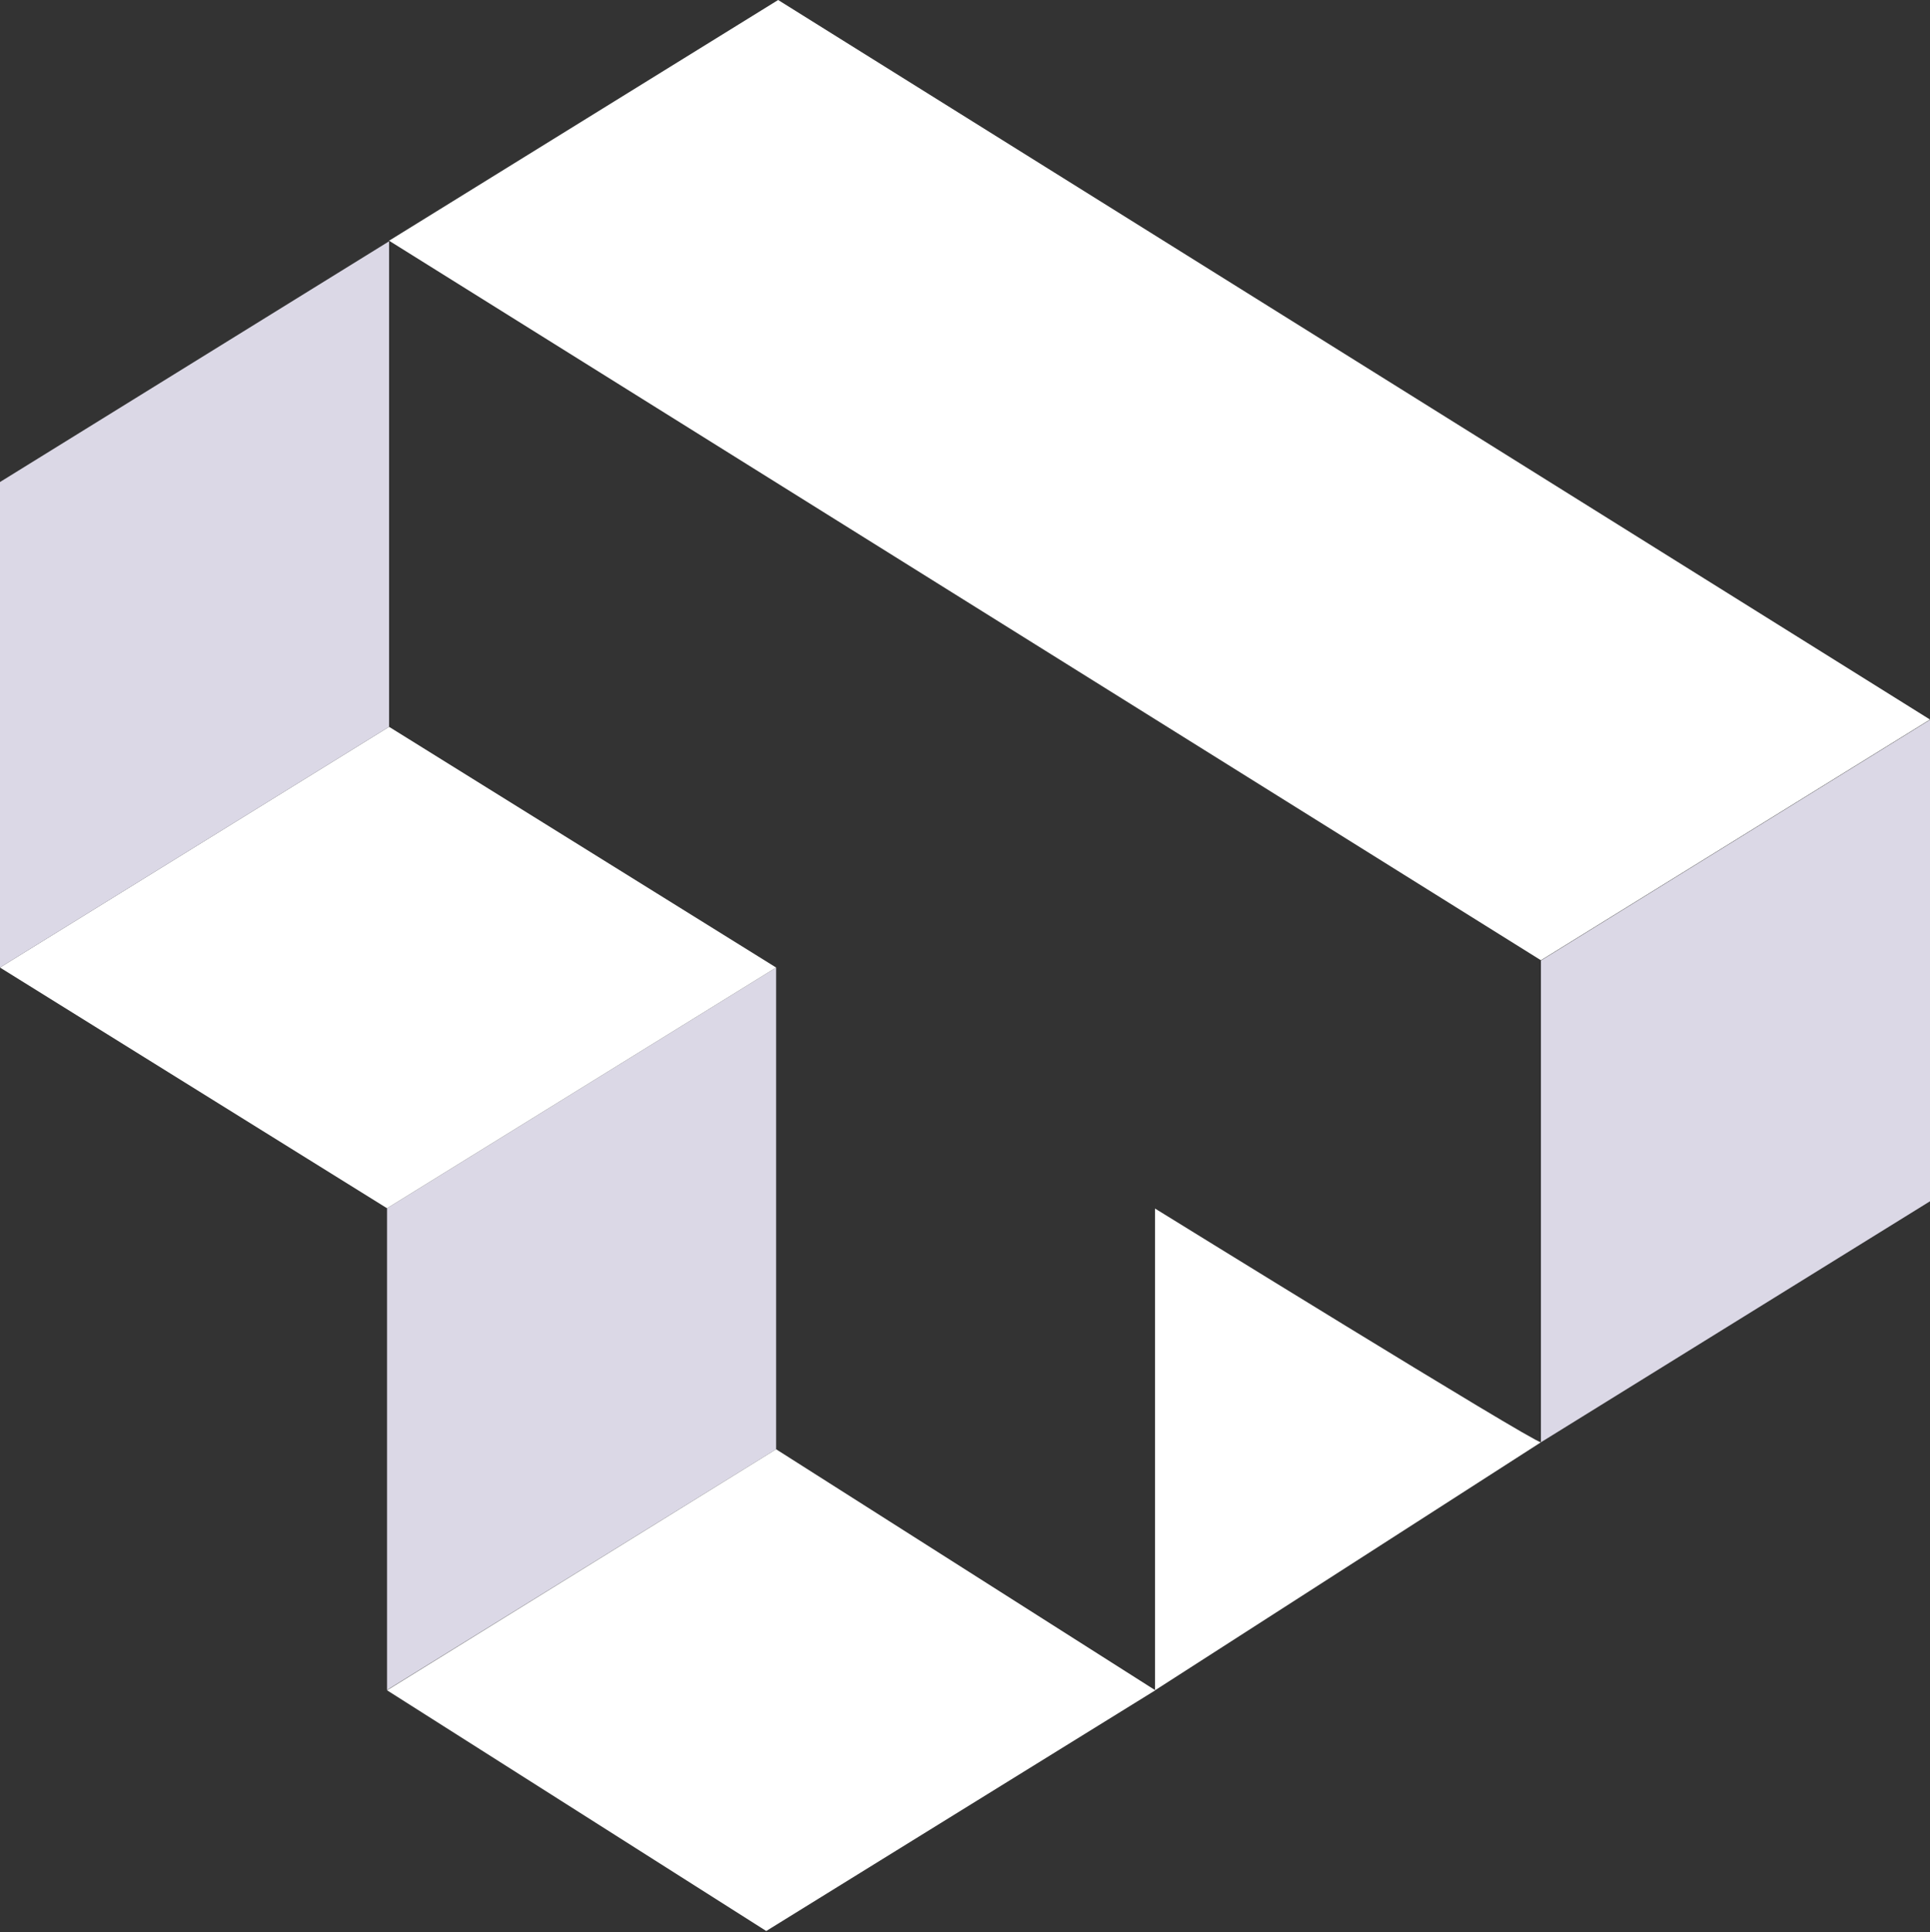 <svg xmlns="http://www.w3.org/2000/svg" width="1012" height="1013" viewBox="0 0 1012 1013" fill="none"><rect x="0" y="0" width="1012" height="1013" fill="#333333" stroke="none"/><path d="M406.964 759.75L202.951 885.943V633.405L406.964 507.211V759.75Z" fill="#DBD8E6"></path><path d="M1012 629.745L807.986 756.09V503.551L1012 377.358V629.745Z" fill="#DBD8E6"></path><path d="M605.802 886.094L401.788 1012.29L202.951 886.094L406.964 759.749L605.802 886.094Z" fill="white"></path><path d="M204.014 381.018L0 507.211L202.948 633.404L406.962 507.211L204.014 381.018Z" fill="white"></path><path d="M204.014 381.018L0 507.211V252.691L204.014 126.498V381.018Z" fill="#DBD8E6"></path><path d="M1012 377.208L807.985 503.401L204.013 126.193L408.027 0L1012 377.208Z" fill="white"></path><path d="M807.986 756.09C803.571 755.938 605.647 633.555 605.647 633.555V886.093L807.986 756.09Z" fill="white"></path></svg>